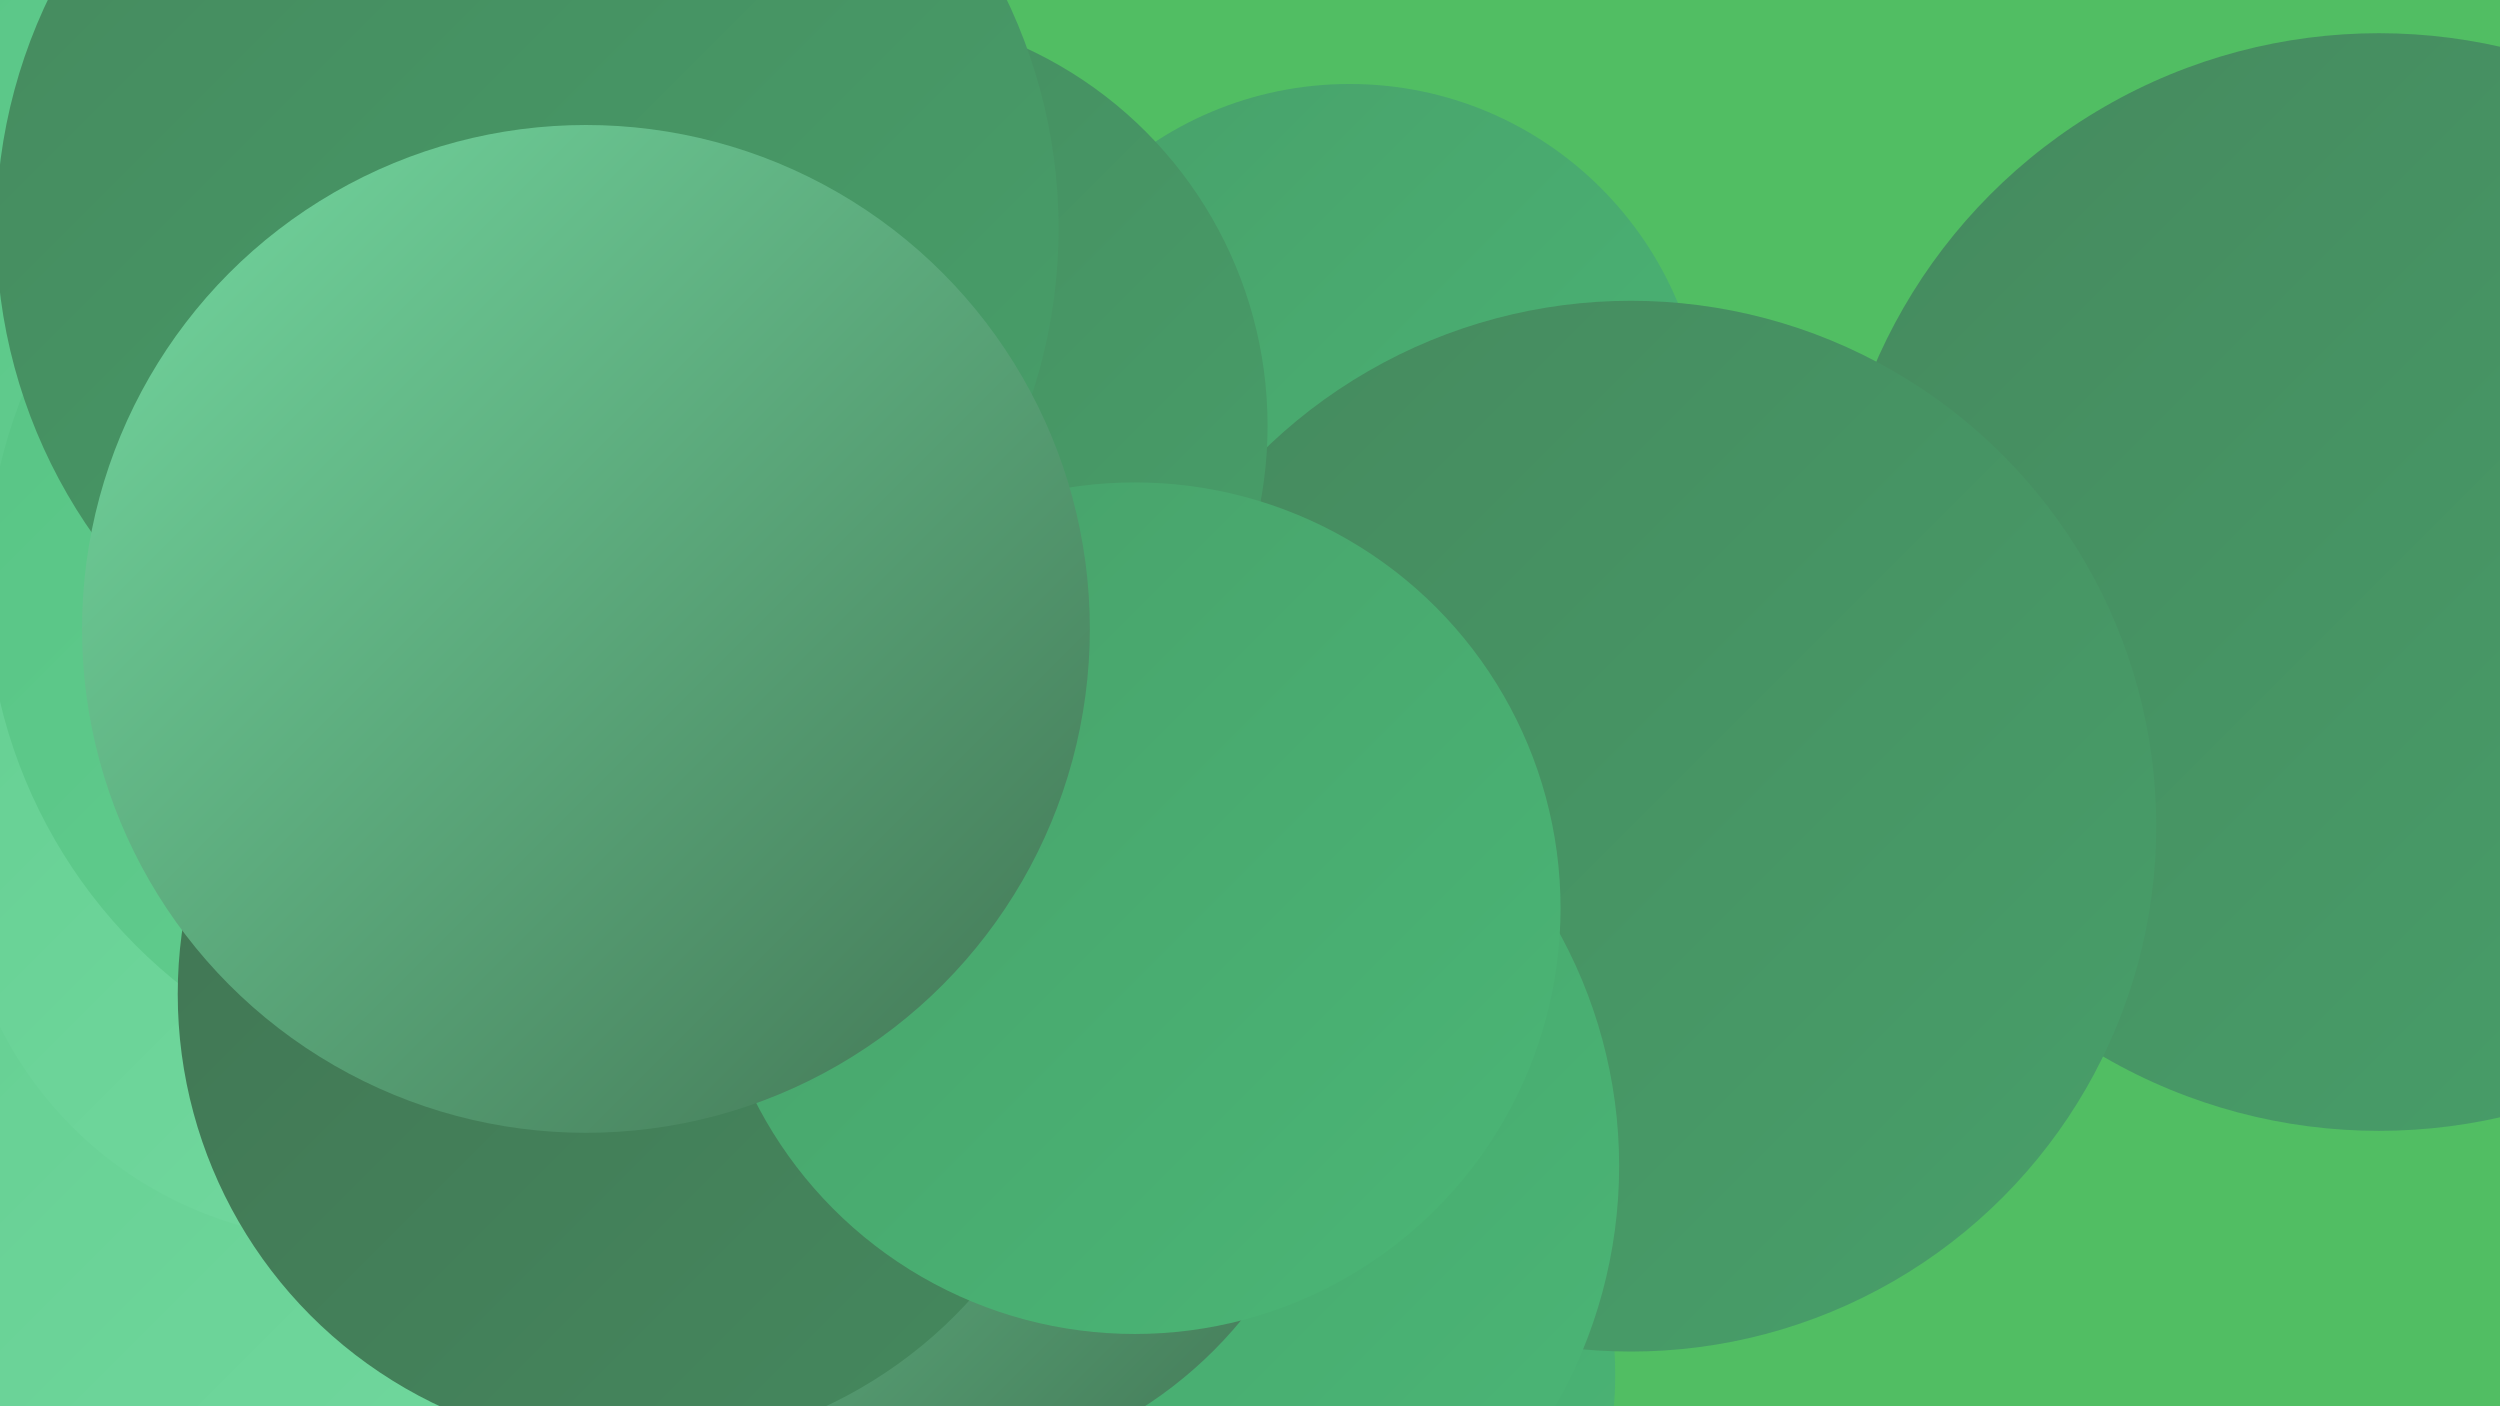 <?xml version="1.0" encoding="UTF-8"?><svg width="1280" height="720" xmlns="http://www.w3.org/2000/svg"><defs><linearGradient id="grad0" x1="0%" y1="0%" x2="100%" y2="100%"><stop offset="0%" style="stop-color:#417453;stop-opacity:1" /><stop offset="100%" style="stop-color:#45895e;stop-opacity:1" /></linearGradient><linearGradient id="grad1" x1="0%" y1="0%" x2="100%" y2="100%"><stop offset="0%" style="stop-color:#45895e;stop-opacity:1" /><stop offset="100%" style="stop-color:#48a06a;stop-opacity:1" /></linearGradient><linearGradient id="grad2" x1="0%" y1="0%" x2="100%" y2="100%"><stop offset="0%" style="stop-color:#48a06a;stop-opacity:1" /><stop offset="100%" style="stop-color:#4ab776;stop-opacity:1" /></linearGradient><linearGradient id="grad3" x1="0%" y1="0%" x2="100%" y2="100%"><stop offset="0%" style="stop-color:#4ab776;stop-opacity:1" /><stop offset="100%" style="stop-color:#57c484;stop-opacity:1" /></linearGradient><linearGradient id="grad4" x1="0%" y1="0%" x2="100%" y2="100%"><stop offset="0%" style="stop-color:#57c484;stop-opacity:1" /><stop offset="100%" style="stop-color:#65cf92;stop-opacity:1" /></linearGradient><linearGradient id="grad5" x1="0%" y1="0%" x2="100%" y2="100%"><stop offset="0%" style="stop-color:#65cf92;stop-opacity:1" /><stop offset="100%" style="stop-color:#74daa1;stop-opacity:1" /></linearGradient><linearGradient id="grad6" x1="0%" y1="0%" x2="100%" y2="100%"><stop offset="0%" style="stop-color:#74daa1;stop-opacity:1" /><stop offset="100%" style="stop-color:#417453;stop-opacity:1" /></linearGradient></defs><rect width="1280" height="720" fill="#51be63" /><circle cx="633" cy="704" r="194" fill="url(#grad2)" /><circle cx="691" cy="225" r="182" fill="url(#grad2)" /><circle cx="405" cy="551" r="235" fill="url(#grad6)" /><circle cx="1218" cy="298" r="281" fill="url(#grad1)" /><circle cx="249" cy="134" r="183" fill="url(#grad3)" /><circle cx="121" cy="526" r="180" fill="url(#grad4)" /><circle cx="9" cy="557" r="254" fill="url(#grad6)" /><circle cx="835" cy="423" r="269" fill="url(#grad1)" /><circle cx="124" cy="697" r="243" fill="url(#grad5)" /><circle cx="177" cy="437" r="198" fill="url(#grad5)" /><circle cx="451" cy="530" r="222" fill="url(#grad5)" /><circle cx="85" cy="77" r="217" fill="url(#grad4)" /><circle cx="581" cy="597" r="248" fill="url(#grad2)" /><circle cx="468" cy="538" r="217" fill="url(#grad6)" /><circle cx="436" cy="218" r="213" fill="url(#grad1)" /><circle cx="255" cy="299" r="262" fill="url(#grad4)" /><circle cx="270" cy="117" r="272" fill="url(#grad1)" /><circle cx="324" cy="509" r="233" fill="url(#grad0)" /><circle cx="581" cy="465" r="218" fill="url(#grad2)" /><circle cx="300" cy="322" r="258" fill="url(#grad6)" /></svg>